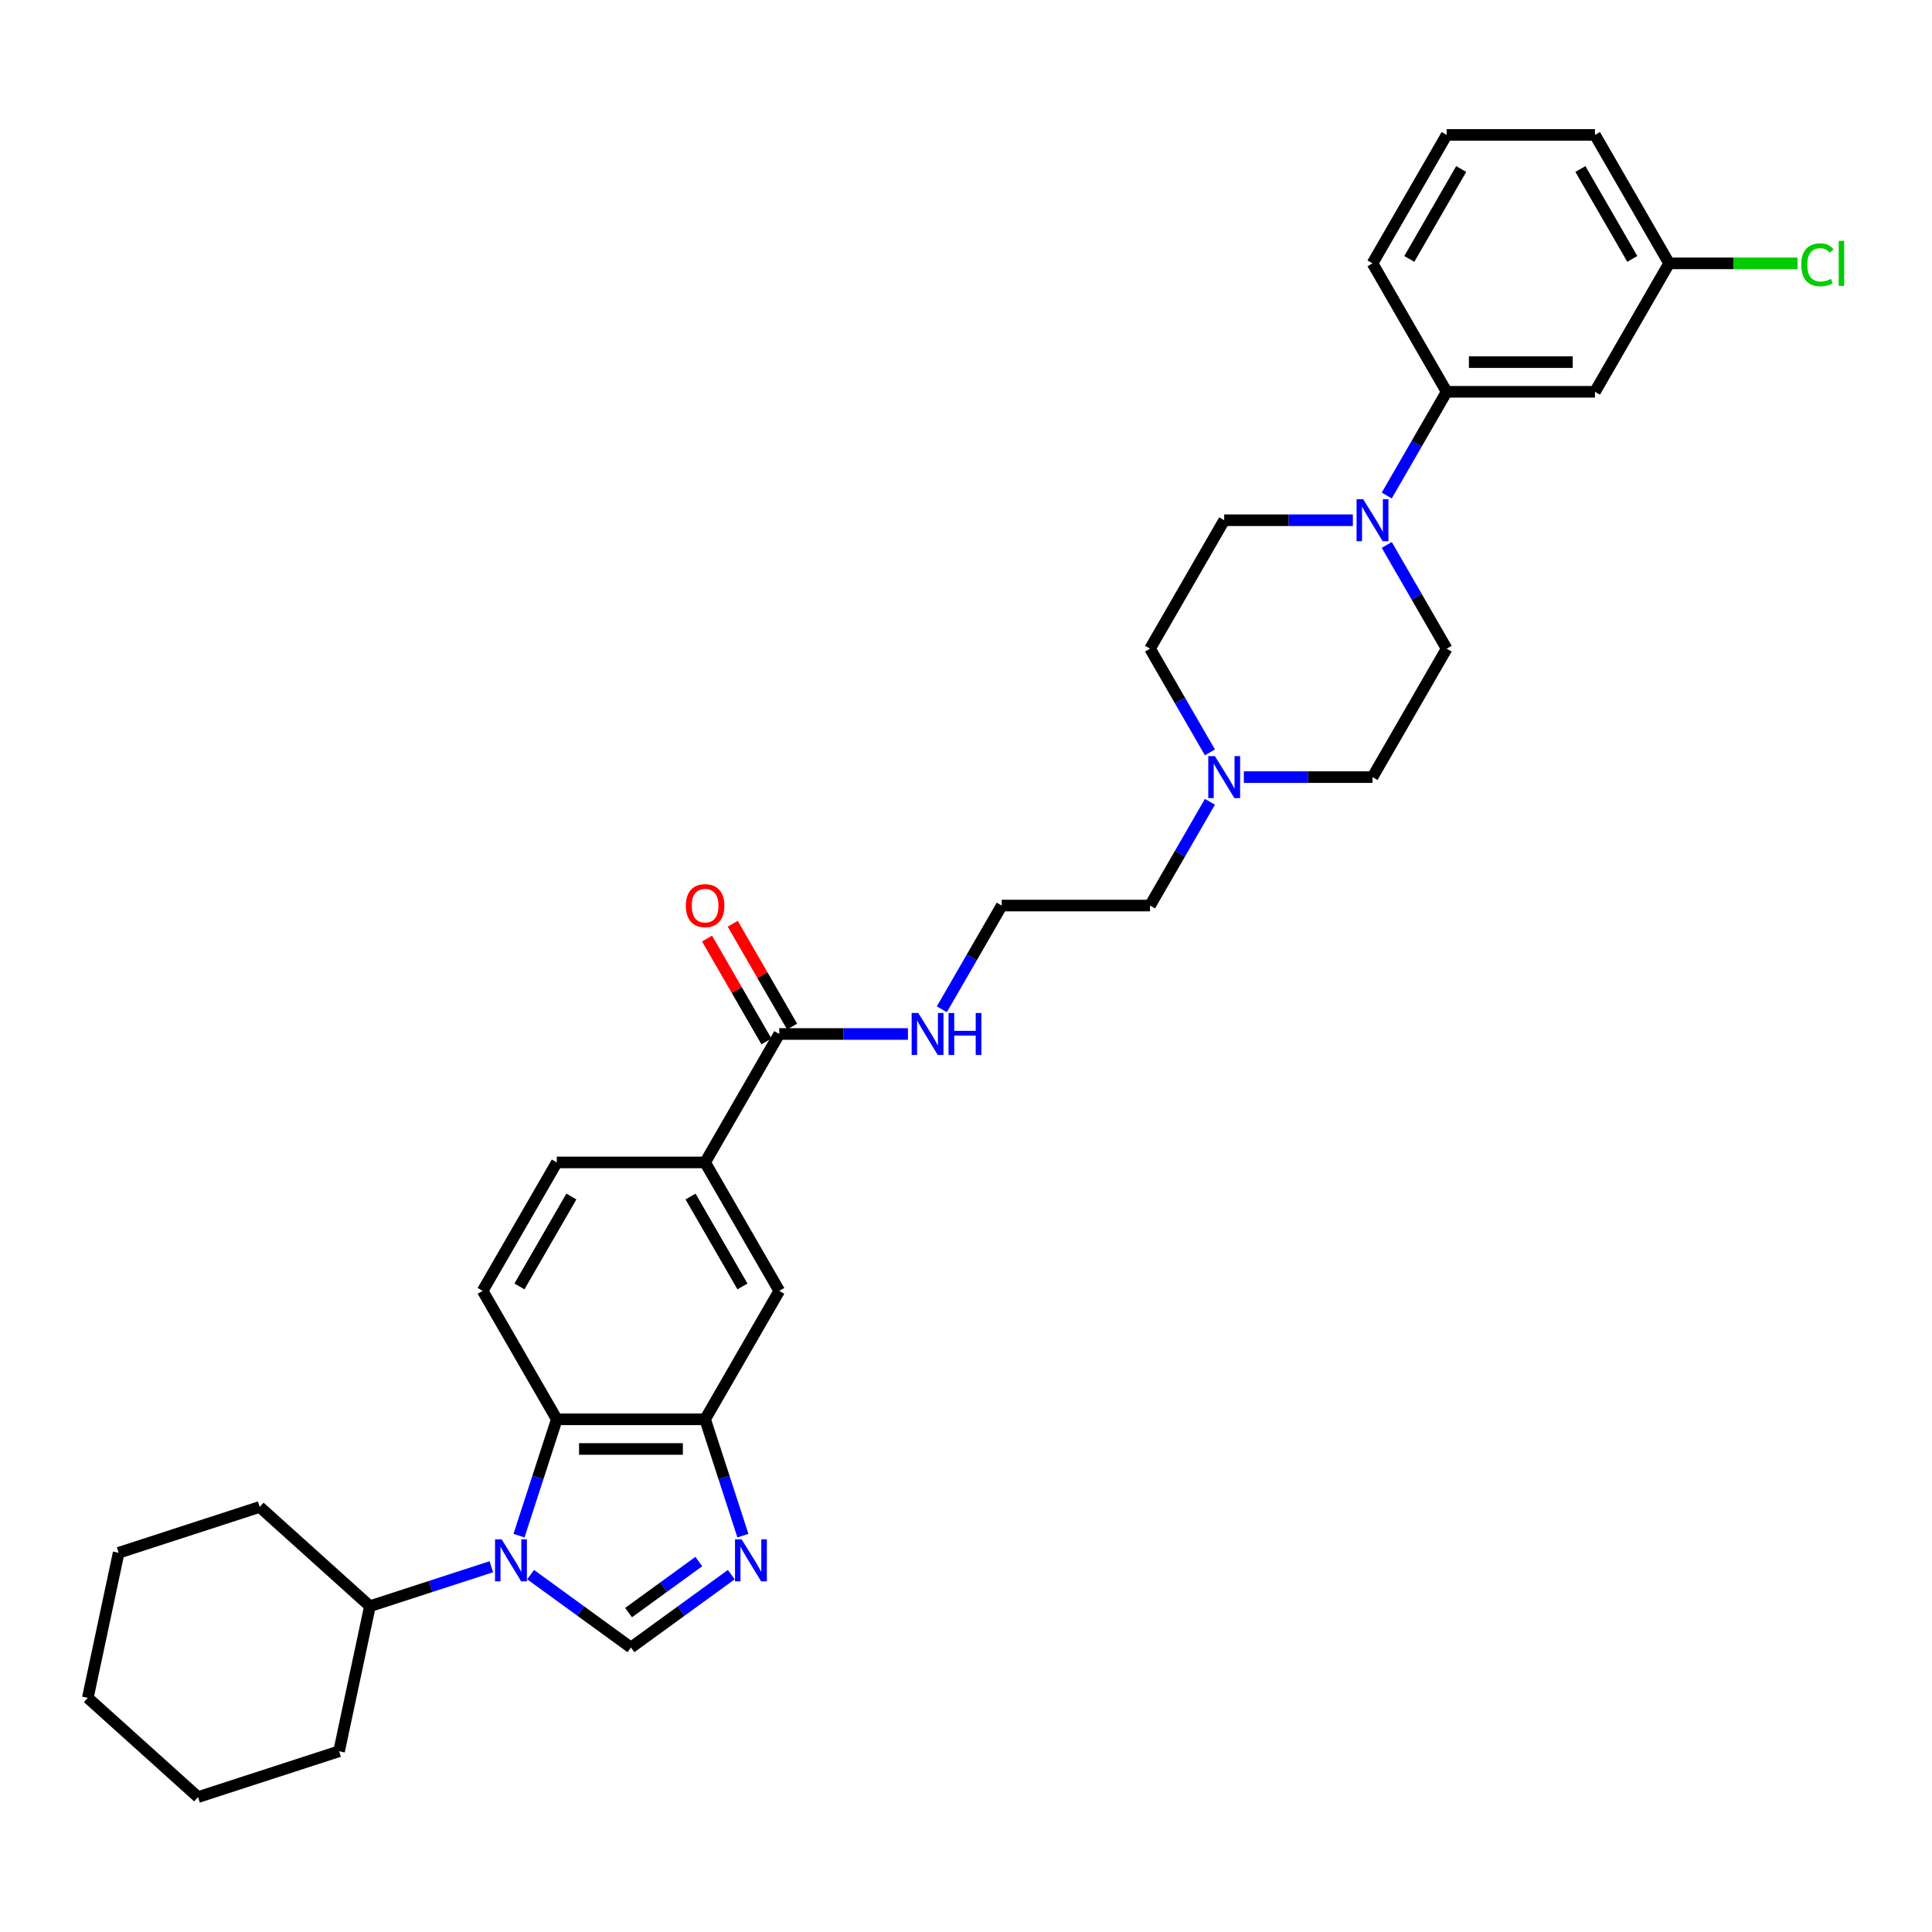 <?xml version='1.0' encoding='iso-8859-1'?>
<svg version='1.1' baseProfile='full'
              xmlns='http://www.w3.org/2000/svg'
                      xmlns:rdkit='http://www.rdkit.org/xml'
                      xmlns:xlink='http://www.w3.org/1999/xlink'
                  xml:space='preserve'
width='1000px' height='1000px' viewBox='0 0 1000 1000'>
<!-- END OF HEADER -->
<rect style='opacity:1.0;fill:#FFFFFF;stroke:none' width='1000' height='1000' x='0' y='0'> </rect>
<path class='bond-0' d='M 274.64,815.023 L 300.611,833.892' style='fill:none;fill-rule:evenodd;stroke:#0000FF;stroke-width:6px;stroke-linecap:butt;stroke-linejoin:miter;stroke-opacity:1' />
<path class='bond-0' d='M 300.611,833.892 L 326.581,852.76' style='fill:none;fill-rule:evenodd;stroke:#000000;stroke-width:6px;stroke-linecap:butt;stroke-linejoin:miter;stroke-opacity:1' />
<path class='bond-2' d='M 268.632,794.85 L 278.415,764.741' style='fill:none;fill-rule:evenodd;stroke:#0000FF;stroke-width:6px;stroke-linecap:butt;stroke-linejoin:miter;stroke-opacity:1' />
<path class='bond-2' d='M 278.415,764.741 L 288.198,734.631' style='fill:none;fill-rule:evenodd;stroke:#000000;stroke-width:6px;stroke-linecap:butt;stroke-linejoin:miter;stroke-opacity:1' />
<path class='bond-12' d='M 254.313,810.941 L 222.891,821.151' style='fill:none;fill-rule:evenodd;stroke:#0000FF;stroke-width:6px;stroke-linecap:butt;stroke-linejoin:miter;stroke-opacity:1' />
<path class='bond-12' d='M 222.891,821.151 L 191.469,831.36' style='fill:none;fill-rule:evenodd;stroke:#000000;stroke-width:6px;stroke-linecap:butt;stroke-linejoin:miter;stroke-opacity:1' />
<path class='bond-1' d='M 326.581,852.76 L 352.551,833.892' style='fill:none;fill-rule:evenodd;stroke:#000000;stroke-width:6px;stroke-linecap:butt;stroke-linejoin:miter;stroke-opacity:1' />
<path class='bond-1' d='M 352.551,833.892 L 378.521,815.023' style='fill:none;fill-rule:evenodd;stroke:#0000FF;stroke-width:6px;stroke-linecap:butt;stroke-linejoin:miter;stroke-opacity:1' />
<path class='bond-1' d='M 325.347,834.679 L 343.527,821.471' style='fill:none;fill-rule:evenodd;stroke:#000000;stroke-width:6px;stroke-linecap:butt;stroke-linejoin:miter;stroke-opacity:1' />
<path class='bond-1' d='M 343.527,821.471 L 361.706,808.263' style='fill:none;fill-rule:evenodd;stroke:#0000FF;stroke-width:6px;stroke-linecap:butt;stroke-linejoin:miter;stroke-opacity:1' />
<path class='bond-32' d='M 384.529,794.85 L 374.746,764.741' style='fill:none;fill-rule:evenodd;stroke:#0000FF;stroke-width:6px;stroke-linecap:butt;stroke-linejoin:miter;stroke-opacity:1' />
<path class='bond-32' d='M 374.746,764.741 L 364.963,734.631' style='fill:none;fill-rule:evenodd;stroke:#000000;stroke-width:6px;stroke-linecap:butt;stroke-linejoin:miter;stroke-opacity:1' />
<path class='bond-3' d='M 288.198,734.631 L 364.963,734.631' style='fill:none;fill-rule:evenodd;stroke:#000000;stroke-width:6px;stroke-linecap:butt;stroke-linejoin:miter;stroke-opacity:1' />
<path class='bond-3' d='M 299.713,749.984 L 353.448,749.984' style='fill:none;fill-rule:evenodd;stroke:#000000;stroke-width:6px;stroke-linecap:butt;stroke-linejoin:miter;stroke-opacity:1' />
<path class='bond-10' d='M 288.198,734.631 L 249.816,668.151' style='fill:none;fill-rule:evenodd;stroke:#000000;stroke-width:6px;stroke-linecap:butt;stroke-linejoin:miter;stroke-opacity:1' />
<path class='bond-8' d='M 364.963,734.631 L 403.345,668.151' style='fill:none;fill-rule:evenodd;stroke:#000000;stroke-width:6px;stroke-linecap:butt;stroke-linejoin:miter;stroke-opacity:1' />
<path class='bond-4' d='M 700.24,269.271 L 666.939,269.271' style='fill:none;fill-rule:evenodd;stroke:#0000FF;stroke-width:6px;stroke-linecap:butt;stroke-linejoin:miter;stroke-opacity:1' />
<path class='bond-4' d='M 666.939,269.271 L 633.639,269.271' style='fill:none;fill-rule:evenodd;stroke:#000000;stroke-width:6px;stroke-linecap:butt;stroke-linejoin:miter;stroke-opacity:1' />
<path class='bond-7' d='M 717.787,256.482 L 733.286,229.637' style='fill:none;fill-rule:evenodd;stroke:#0000FF;stroke-width:6px;stroke-linecap:butt;stroke-linejoin:miter;stroke-opacity:1' />
<path class='bond-7' d='M 733.286,229.637 L 748.786,202.791' style='fill:none;fill-rule:evenodd;stroke:#000000;stroke-width:6px;stroke-linecap:butt;stroke-linejoin:miter;stroke-opacity:1' />
<path class='bond-35' d='M 717.787,282.06 L 733.286,308.906' style='fill:none;fill-rule:evenodd;stroke:#0000FF;stroke-width:6px;stroke-linecap:butt;stroke-linejoin:miter;stroke-opacity:1' />
<path class='bond-35' d='M 733.286,308.906 L 748.786,335.751' style='fill:none;fill-rule:evenodd;stroke:#000000;stroke-width:6px;stroke-linecap:butt;stroke-linejoin:miter;stroke-opacity:1' />
<path class='bond-5' d='M 403.345,535.191 L 364.963,601.671' style='fill:none;fill-rule:evenodd;stroke:#000000;stroke-width:6px;stroke-linecap:butt;stroke-linejoin:miter;stroke-opacity:1' />
<path class='bond-16' d='M 409.993,531.353 L 394.627,504.738' style='fill:none;fill-rule:evenodd;stroke:#000000;stroke-width:6px;stroke-linecap:butt;stroke-linejoin:miter;stroke-opacity:1' />
<path class='bond-16' d='M 394.627,504.738 L 379.261,478.123' style='fill:none;fill-rule:evenodd;stroke:#FF0000;stroke-width:6px;stroke-linecap:butt;stroke-linejoin:miter;stroke-opacity:1' />
<path class='bond-16' d='M 396.697,539.03 L 381.331,512.414' style='fill:none;fill-rule:evenodd;stroke:#000000;stroke-width:6px;stroke-linecap:butt;stroke-linejoin:miter;stroke-opacity:1' />
<path class='bond-16' d='M 381.331,512.414 L 365.965,485.799' style='fill:none;fill-rule:evenodd;stroke:#FF0000;stroke-width:6px;stroke-linecap:butt;stroke-linejoin:miter;stroke-opacity:1' />
<path class='bond-17' d='M 403.345,535.191 L 436.646,535.191' style='fill:none;fill-rule:evenodd;stroke:#000000;stroke-width:6px;stroke-linecap:butt;stroke-linejoin:miter;stroke-opacity:1' />
<path class='bond-17' d='M 436.646,535.191 L 469.946,535.191' style='fill:none;fill-rule:evenodd;stroke:#0000FF;stroke-width:6px;stroke-linecap:butt;stroke-linejoin:miter;stroke-opacity:1' />
<path class='bond-6' d='M 364.963,601.671 L 288.198,601.671' style='fill:none;fill-rule:evenodd;stroke:#000000;stroke-width:6px;stroke-linecap:butt;stroke-linejoin:miter;stroke-opacity:1' />
<path class='bond-33' d='M 364.963,601.671 L 403.345,668.151' style='fill:none;fill-rule:evenodd;stroke:#000000;stroke-width:6px;stroke-linecap:butt;stroke-linejoin:miter;stroke-opacity:1' />
<path class='bond-33' d='M 357.424,619.32 L 384.292,665.856' style='fill:none;fill-rule:evenodd;stroke:#000000;stroke-width:6px;stroke-linecap:butt;stroke-linejoin:miter;stroke-opacity:1' />
<path class='bond-11' d='M 748.786,202.791 L 825.55,202.791' style='fill:none;fill-rule:evenodd;stroke:#000000;stroke-width:6px;stroke-linecap:butt;stroke-linejoin:miter;stroke-opacity:1' />
<path class='bond-11' d='M 760.3,187.438 L 814.036,187.438' style='fill:none;fill-rule:evenodd;stroke:#000000;stroke-width:6px;stroke-linecap:butt;stroke-linejoin:miter;stroke-opacity:1' />
<path class='bond-24' d='M 748.786,202.791 L 710.403,136.311' style='fill:none;fill-rule:evenodd;stroke:#000000;stroke-width:6px;stroke-linecap:butt;stroke-linejoin:miter;stroke-opacity:1' />
<path class='bond-9' d='M 626.255,415.02 L 610.756,441.866' style='fill:none;fill-rule:evenodd;stroke:#0000FF;stroke-width:6px;stroke-linecap:butt;stroke-linejoin:miter;stroke-opacity:1' />
<path class='bond-9' d='M 610.756,441.866 L 595.257,468.711' style='fill:none;fill-rule:evenodd;stroke:#000000;stroke-width:6px;stroke-linecap:butt;stroke-linejoin:miter;stroke-opacity:1' />
<path class='bond-18' d='M 643.803,402.231 L 677.103,402.231' style='fill:none;fill-rule:evenodd;stroke:#0000FF;stroke-width:6px;stroke-linecap:butt;stroke-linejoin:miter;stroke-opacity:1' />
<path class='bond-18' d='M 677.103,402.231 L 710.403,402.231' style='fill:none;fill-rule:evenodd;stroke:#000000;stroke-width:6px;stroke-linecap:butt;stroke-linejoin:miter;stroke-opacity:1' />
<path class='bond-19' d='M 626.255,389.442 L 610.756,362.597' style='fill:none;fill-rule:evenodd;stroke:#0000FF;stroke-width:6px;stroke-linecap:butt;stroke-linejoin:miter;stroke-opacity:1' />
<path class='bond-19' d='M 610.756,362.597 L 595.257,335.751' style='fill:none;fill-rule:evenodd;stroke:#000000;stroke-width:6px;stroke-linecap:butt;stroke-linejoin:miter;stroke-opacity:1' />
<path class='bond-13' d='M 249.816,668.151 L 288.198,601.671' style='fill:none;fill-rule:evenodd;stroke:#000000;stroke-width:6px;stroke-linecap:butt;stroke-linejoin:miter;stroke-opacity:1' />
<path class='bond-13' d='M 268.869,665.856 L 295.737,619.32' style='fill:none;fill-rule:evenodd;stroke:#000000;stroke-width:6px;stroke-linecap:butt;stroke-linejoin:miter;stroke-opacity:1' />
<path class='bond-20' d='M 825.55,202.791 L 863.933,136.311' style='fill:none;fill-rule:evenodd;stroke:#000000;stroke-width:6px;stroke-linecap:butt;stroke-linejoin:miter;stroke-opacity:1' />
<path class='bond-27' d='M 191.469,831.36 L 134.422,779.995' style='fill:none;fill-rule:evenodd;stroke:#000000;stroke-width:6px;stroke-linecap:butt;stroke-linejoin:miter;stroke-opacity:1' />
<path class='bond-28' d='M 191.469,831.36 L 175.509,906.448' style='fill:none;fill-rule:evenodd;stroke:#000000;stroke-width:6px;stroke-linecap:butt;stroke-linejoin:miter;stroke-opacity:1' />
<path class='bond-14' d='M 748.786,335.751 L 710.403,402.231' style='fill:none;fill-rule:evenodd;stroke:#000000;stroke-width:6px;stroke-linecap:butt;stroke-linejoin:miter;stroke-opacity:1' />
<path class='bond-15' d='M 633.639,269.271 L 595.257,335.751' style='fill:none;fill-rule:evenodd;stroke:#000000;stroke-width:6px;stroke-linecap:butt;stroke-linejoin:miter;stroke-opacity:1' />
<path class='bond-22' d='M 487.494,522.402 L 502.993,495.557' style='fill:none;fill-rule:evenodd;stroke:#0000FF;stroke-width:6px;stroke-linecap:butt;stroke-linejoin:miter;stroke-opacity:1' />
<path class='bond-22' d='M 502.993,495.557 L 518.492,468.711' style='fill:none;fill-rule:evenodd;stroke:#000000;stroke-width:6px;stroke-linecap:butt;stroke-linejoin:miter;stroke-opacity:1' />
<path class='bond-21' d='M 863.933,136.311 L 897.164,136.311' style='fill:none;fill-rule:evenodd;stroke:#000000;stroke-width:6px;stroke-linecap:butt;stroke-linejoin:miter;stroke-opacity:1' />
<path class='bond-21' d='M 897.164,136.311 L 930.395,136.311' style='fill:none;fill-rule:evenodd;stroke:#00CC00;stroke-width:6px;stroke-linecap:butt;stroke-linejoin:miter;stroke-opacity:1' />
<path class='bond-36' d='M 863.933,136.311 L 825.55,69.831' style='fill:none;fill-rule:evenodd;stroke:#000000;stroke-width:6px;stroke-linecap:butt;stroke-linejoin:miter;stroke-opacity:1' />
<path class='bond-36' d='M 844.879,134.015 L 818.012,87.479' style='fill:none;fill-rule:evenodd;stroke:#000000;stroke-width:6px;stroke-linecap:butt;stroke-linejoin:miter;stroke-opacity:1' />
<path class='bond-23' d='M 518.492,468.711 L 595.257,468.711' style='fill:none;fill-rule:evenodd;stroke:#000000;stroke-width:6px;stroke-linecap:butt;stroke-linejoin:miter;stroke-opacity:1' />
<path class='bond-25' d='M 710.403,136.311 L 748.786,69.831' style='fill:none;fill-rule:evenodd;stroke:#000000;stroke-width:6px;stroke-linecap:butt;stroke-linejoin:miter;stroke-opacity:1' />
<path class='bond-25' d='M 729.457,134.015 L 756.324,87.479' style='fill:none;fill-rule:evenodd;stroke:#000000;stroke-width:6px;stroke-linecap:butt;stroke-linejoin:miter;stroke-opacity:1' />
<path class='bond-26' d='M 748.786,69.831 L 825.55,69.831' style='fill:none;fill-rule:evenodd;stroke:#000000;stroke-width:6px;stroke-linecap:butt;stroke-linejoin:miter;stroke-opacity:1' />
<path class='bond-30' d='M 134.422,779.995 L 61.415,803.717' style='fill:none;fill-rule:evenodd;stroke:#000000;stroke-width:6px;stroke-linecap:butt;stroke-linejoin:miter;stroke-opacity:1' />
<path class='bond-29' d='M 175.509,906.448 L 102.502,930.169' style='fill:none;fill-rule:evenodd;stroke:#000000;stroke-width:6px;stroke-linecap:butt;stroke-linejoin:miter;stroke-opacity:1' />
<path class='bond-31' d='M 102.502,930.169 L 45.455,878.804' style='fill:none;fill-rule:evenodd;stroke:#000000;stroke-width:6px;stroke-linecap:butt;stroke-linejoin:miter;stroke-opacity:1' />
<path class='bond-34' d='M 61.415,803.717 L 45.455,878.804' style='fill:none;fill-rule:evenodd;stroke:#000000;stroke-width:6px;stroke-linecap:butt;stroke-linejoin:miter;stroke-opacity:1' />
<path  class='atom-0' d='M 259.671 796.769
L 266.795 808.284
Q 267.501 809.42, 268.637 811.477
Q 269.774 813.534, 269.835 813.657
L 269.835 796.769
L 272.721 796.769
L 272.721 818.509
L 269.743 818.509
L 262.097 805.919
Q 261.207 804.446, 260.255 802.757
Q 259.334 801.068, 259.057 800.546
L 259.057 818.509
L 256.232 818.509
L 256.232 796.769
L 259.671 796.769
' fill='#0000FF'/>
<path  class='atom-2' d='M 383.879 796.769
L 391.003 808.284
Q 391.709 809.42, 392.845 811.477
Q 393.981 813.534, 394.043 813.657
L 394.043 796.769
L 396.929 796.769
L 396.929 818.509
L 393.951 818.509
L 386.305 805.919
Q 385.414 804.446, 384.462 802.757
Q 383.541 801.068, 383.265 800.546
L 383.265 818.509
L 380.44 818.509
L 380.44 796.769
L 383.879 796.769
' fill='#0000FF'/>
<path  class='atom-5' d='M 705.598 258.401
L 712.722 269.916
Q 713.428 271.052, 714.564 273.109
Q 715.7 275.167, 715.762 275.289
L 715.762 258.401
L 718.648 258.401
L 718.648 280.141
L 715.67 280.141
L 708.024 267.552
Q 707.133 266.078, 706.181 264.389
Q 705.26 262.7, 704.984 262.178
L 704.984 280.141
L 702.159 280.141
L 702.159 258.401
L 705.598 258.401
' fill='#0000FF'/>
<path  class='atom-10' d='M 628.833 391.361
L 635.957 402.876
Q 636.663 404.012, 637.8 406.069
Q 638.936 408.127, 638.997 408.25
L 638.997 391.361
L 641.883 391.361
L 641.883 413.101
L 638.905 413.101
L 631.259 400.512
Q 630.369 399.038, 629.417 397.349
Q 628.496 395.66, 628.219 395.138
L 628.219 413.101
L 625.394 413.101
L 625.394 391.361
L 628.833 391.361
' fill='#0000FF'/>
<path  class='atom-17' d='M 354.984 468.773
Q 354.984 463.553, 357.563 460.636
Q 360.142 457.719, 364.963 457.719
Q 369.784 457.719, 372.363 460.636
Q 374.942 463.553, 374.942 468.773
Q 374.942 474.054, 372.332 477.063
Q 369.722 480.042, 364.963 480.042
Q 360.173 480.042, 357.563 477.063
Q 354.984 474.085, 354.984 468.773
M 364.963 477.585
Q 368.279 477.585, 370.06 475.374
Q 371.872 473.133, 371.872 468.773
Q 371.872 464.505, 370.06 462.355
Q 368.279 460.175, 364.963 460.175
Q 361.647 460.175, 359.835 462.324
Q 358.054 464.474, 358.054 468.773
Q 358.054 473.164, 359.835 475.374
Q 361.647 477.585, 364.963 477.585
' fill='#FF0000'/>
<path  class='atom-18' d='M 475.304 524.321
L 482.428 535.836
Q 483.134 536.972, 484.27 539.03
Q 485.407 541.087, 485.468 541.21
L 485.468 524.321
L 488.354 524.321
L 488.354 546.061
L 485.376 546.061
L 477.73 533.472
Q 476.84 531.998, 475.888 530.309
Q 474.967 528.62, 474.69 528.098
L 474.69 546.061
L 471.865 546.061
L 471.865 524.321
L 475.304 524.321
' fill='#0000FF'/>
<path  class='atom-18' d='M 490.964 524.321
L 493.912 524.321
L 493.912 533.564
L 505.028 533.564
L 505.028 524.321
L 507.975 524.321
L 507.975 546.061
L 505.028 546.061
L 505.028 536.02
L 493.912 536.02
L 493.912 546.061
L 490.964 546.061
L 490.964 524.321
' fill='#0000FF'/>
<path  class='atom-22' d='M 932.314 137.063
Q 932.314 131.659, 934.832 128.834
Q 937.381 125.978, 942.202 125.978
Q 946.685 125.978, 949.08 129.141
L 947.053 130.799
Q 945.303 128.496, 942.202 128.496
Q 938.916 128.496, 937.166 130.707
Q 935.446 132.887, 935.446 137.063
Q 935.446 141.362, 937.227 143.573
Q 939.039 145.784, 942.539 145.784
Q 944.935 145.784, 947.729 144.341
L 948.589 146.643
Q 947.452 147.38, 945.733 147.81
Q 944.013 148.24, 942.11 148.24
Q 937.381 148.24, 934.832 145.354
Q 932.314 142.467, 932.314 137.063
' fill='#00CC00'/>
<path  class='atom-22' d='M 951.721 124.658
L 954.545 124.658
L 954.545 147.964
L 951.721 147.964
L 951.721 124.658
' fill='#00CC00'/>
</svg>
